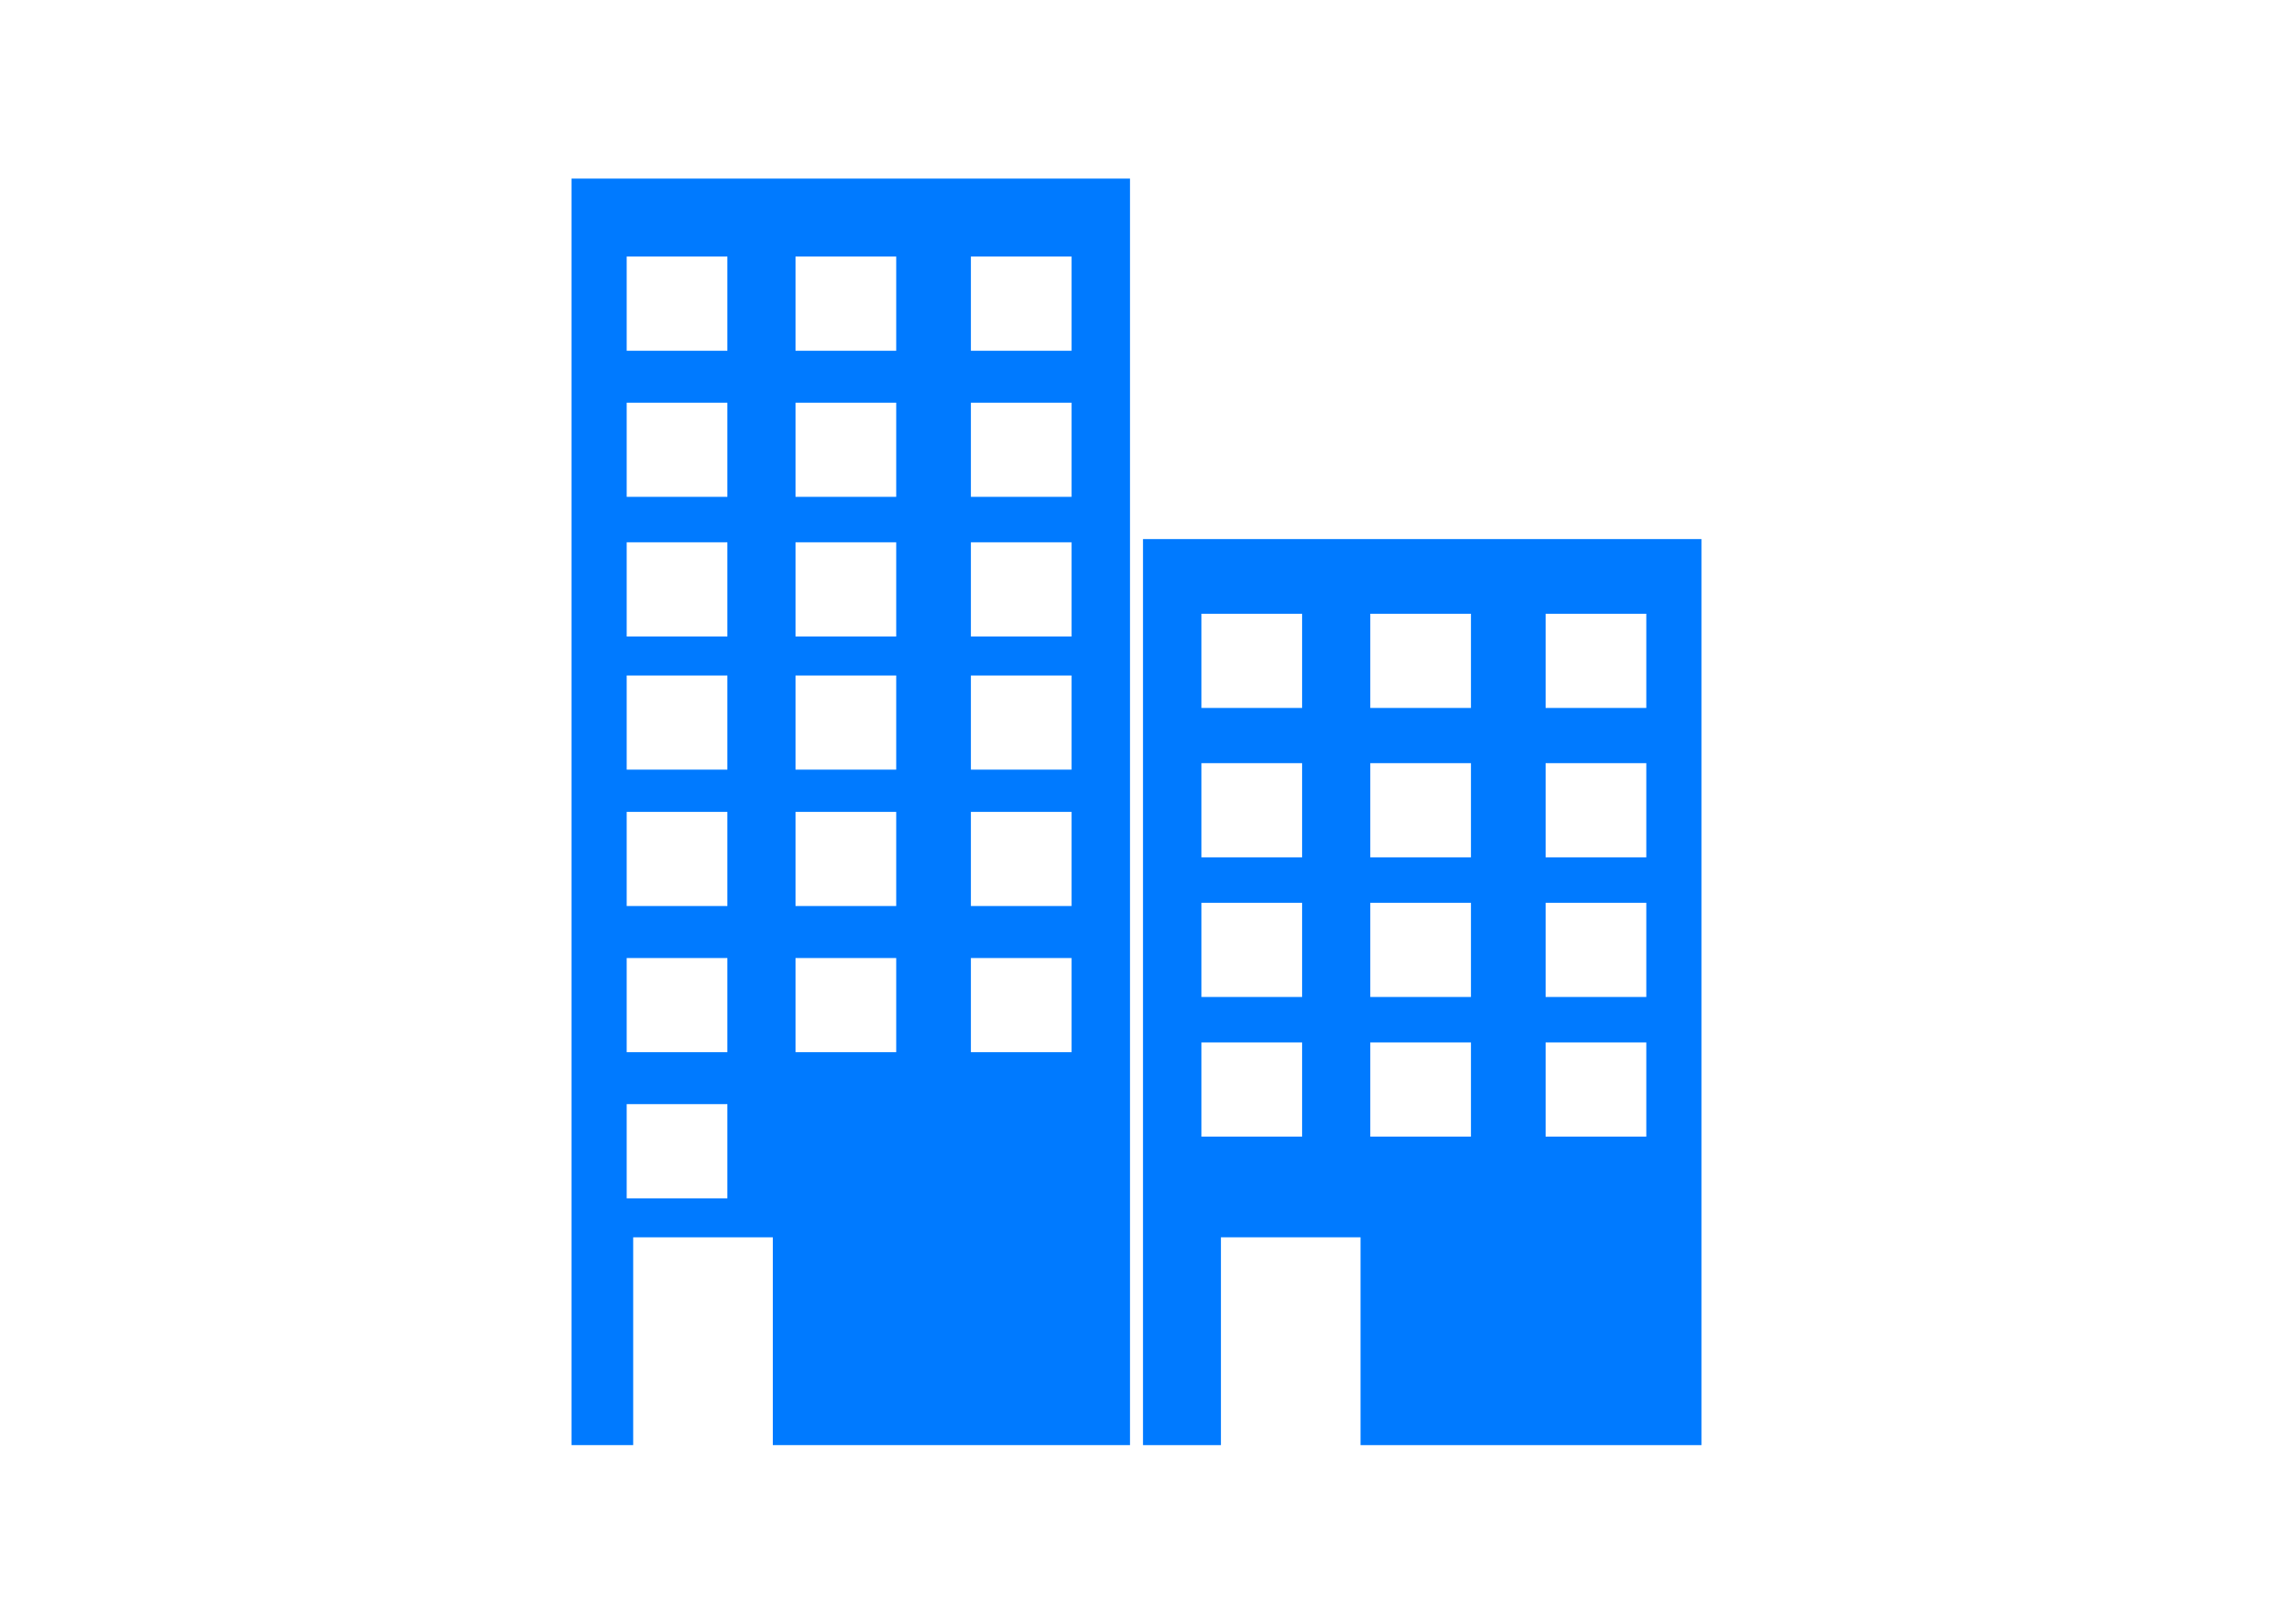 <?xml version="1.0" encoding="utf-8"?>
<!-- Generator: Adobe Illustrator 18.0.0, SVG Export Plug-In . SVG Version: 6.00 Build 0)  -->
<!DOCTYPE svg PUBLIC "-//W3C//DTD SVG 1.1 Tiny//EN" "http://www.w3.org/Graphics/SVG/1.1/DTD/svg11-tiny.dtd">
<svg version="1.1" baseProfile="tiny" id="レイヤー_1"
	 xmlns="http://www.w3.org/2000/svg" xmlns:xlink="http://www.w3.org/1999/xlink" x="0px" y="0px" width="70px" height="50px"
	 viewBox="0 0 70 50" xml:space="preserve">
<g>
	<path fill="#007AFF" d="M17.6,5.5v39h1.9v-6.4h4.3v6.4h11v-39H17.6z M22.4,36.9h-3.1v-2.9h3.1V36.9z M22.4,32.4h-3.1v-2.9h3.1V32.4
		z M22.4,27.9h-3.1V25h3.1V27.9z M22.4,23.7h-3.1v-2.9h3.1V23.7z M22.4,19.6h-3.1v-2.9h3.1V19.6z M22.4,15.3h-3.1v-2.9h3.1V15.3z
		 M22.4,10.8h-3.1V7.9h3.1V10.8z M27.6,32.4h-3.1v-2.9h3.1C27.6,29.5,27.6,32.4,27.6,32.4z M27.6,27.9h-3.1V25h3.1
		C27.6,25,27.6,27.9,27.6,27.9z M27.6,23.7h-3.1v-2.9h3.1C27.6,20.8,27.6,23.7,27.6,23.7z M27.6,19.6h-3.1v-2.9h3.1
		C27.6,16.7,27.6,19.6,27.6,19.6z M27.6,15.3h-3.1v-2.9h3.1C27.6,12.4,27.6,15.3,27.6,15.3z M27.6,10.8h-3.1V7.9h3.1
		C27.6,7.9,27.6,10.8,27.6,10.8z M33,32.4h-3.1v-2.9H33V32.4z M33,27.9h-3.1V25H33V27.9z M33,23.7h-3.1v-2.9H33V23.7z M33,19.6h-3.1
		v-2.9H33V19.6z M33,15.3h-3.1v-2.9H33V15.3z M33,10.8h-3.1V7.9H33V10.8z"/>
	<path fill="#007AFF" d="M35.2,16.6v27.9h2.4v-6.4h4.3v6.4h10.5V16.6H35.2z M40.1,35H37v-2.9h3.1V35z M40.1,30.7H37v-2.9h3.1V30.7z
		 M40.1,26.4H37v-2.9h3.1V26.4z M40.1,21.8H37v-2.9h3.1V21.8z M45.3,35h-3.1v-2.9h3.1V35z M45.3,30.7h-3.1v-2.9h3.1V30.7z
		 M45.3,26.4h-3.1v-2.9h3.1V26.4z M45.3,21.8h-3.1v-2.9h3.1V21.8z M50.7,35h-3.1v-2.9h3.1V35z M50.7,30.7h-3.1v-2.9h3.1V30.7z
		 M50.7,26.4h-3.1v-2.9h3.1V26.4z M50.7,21.8h-3.1v-2.9h3.1V21.8z"/>
</g>
</svg>
